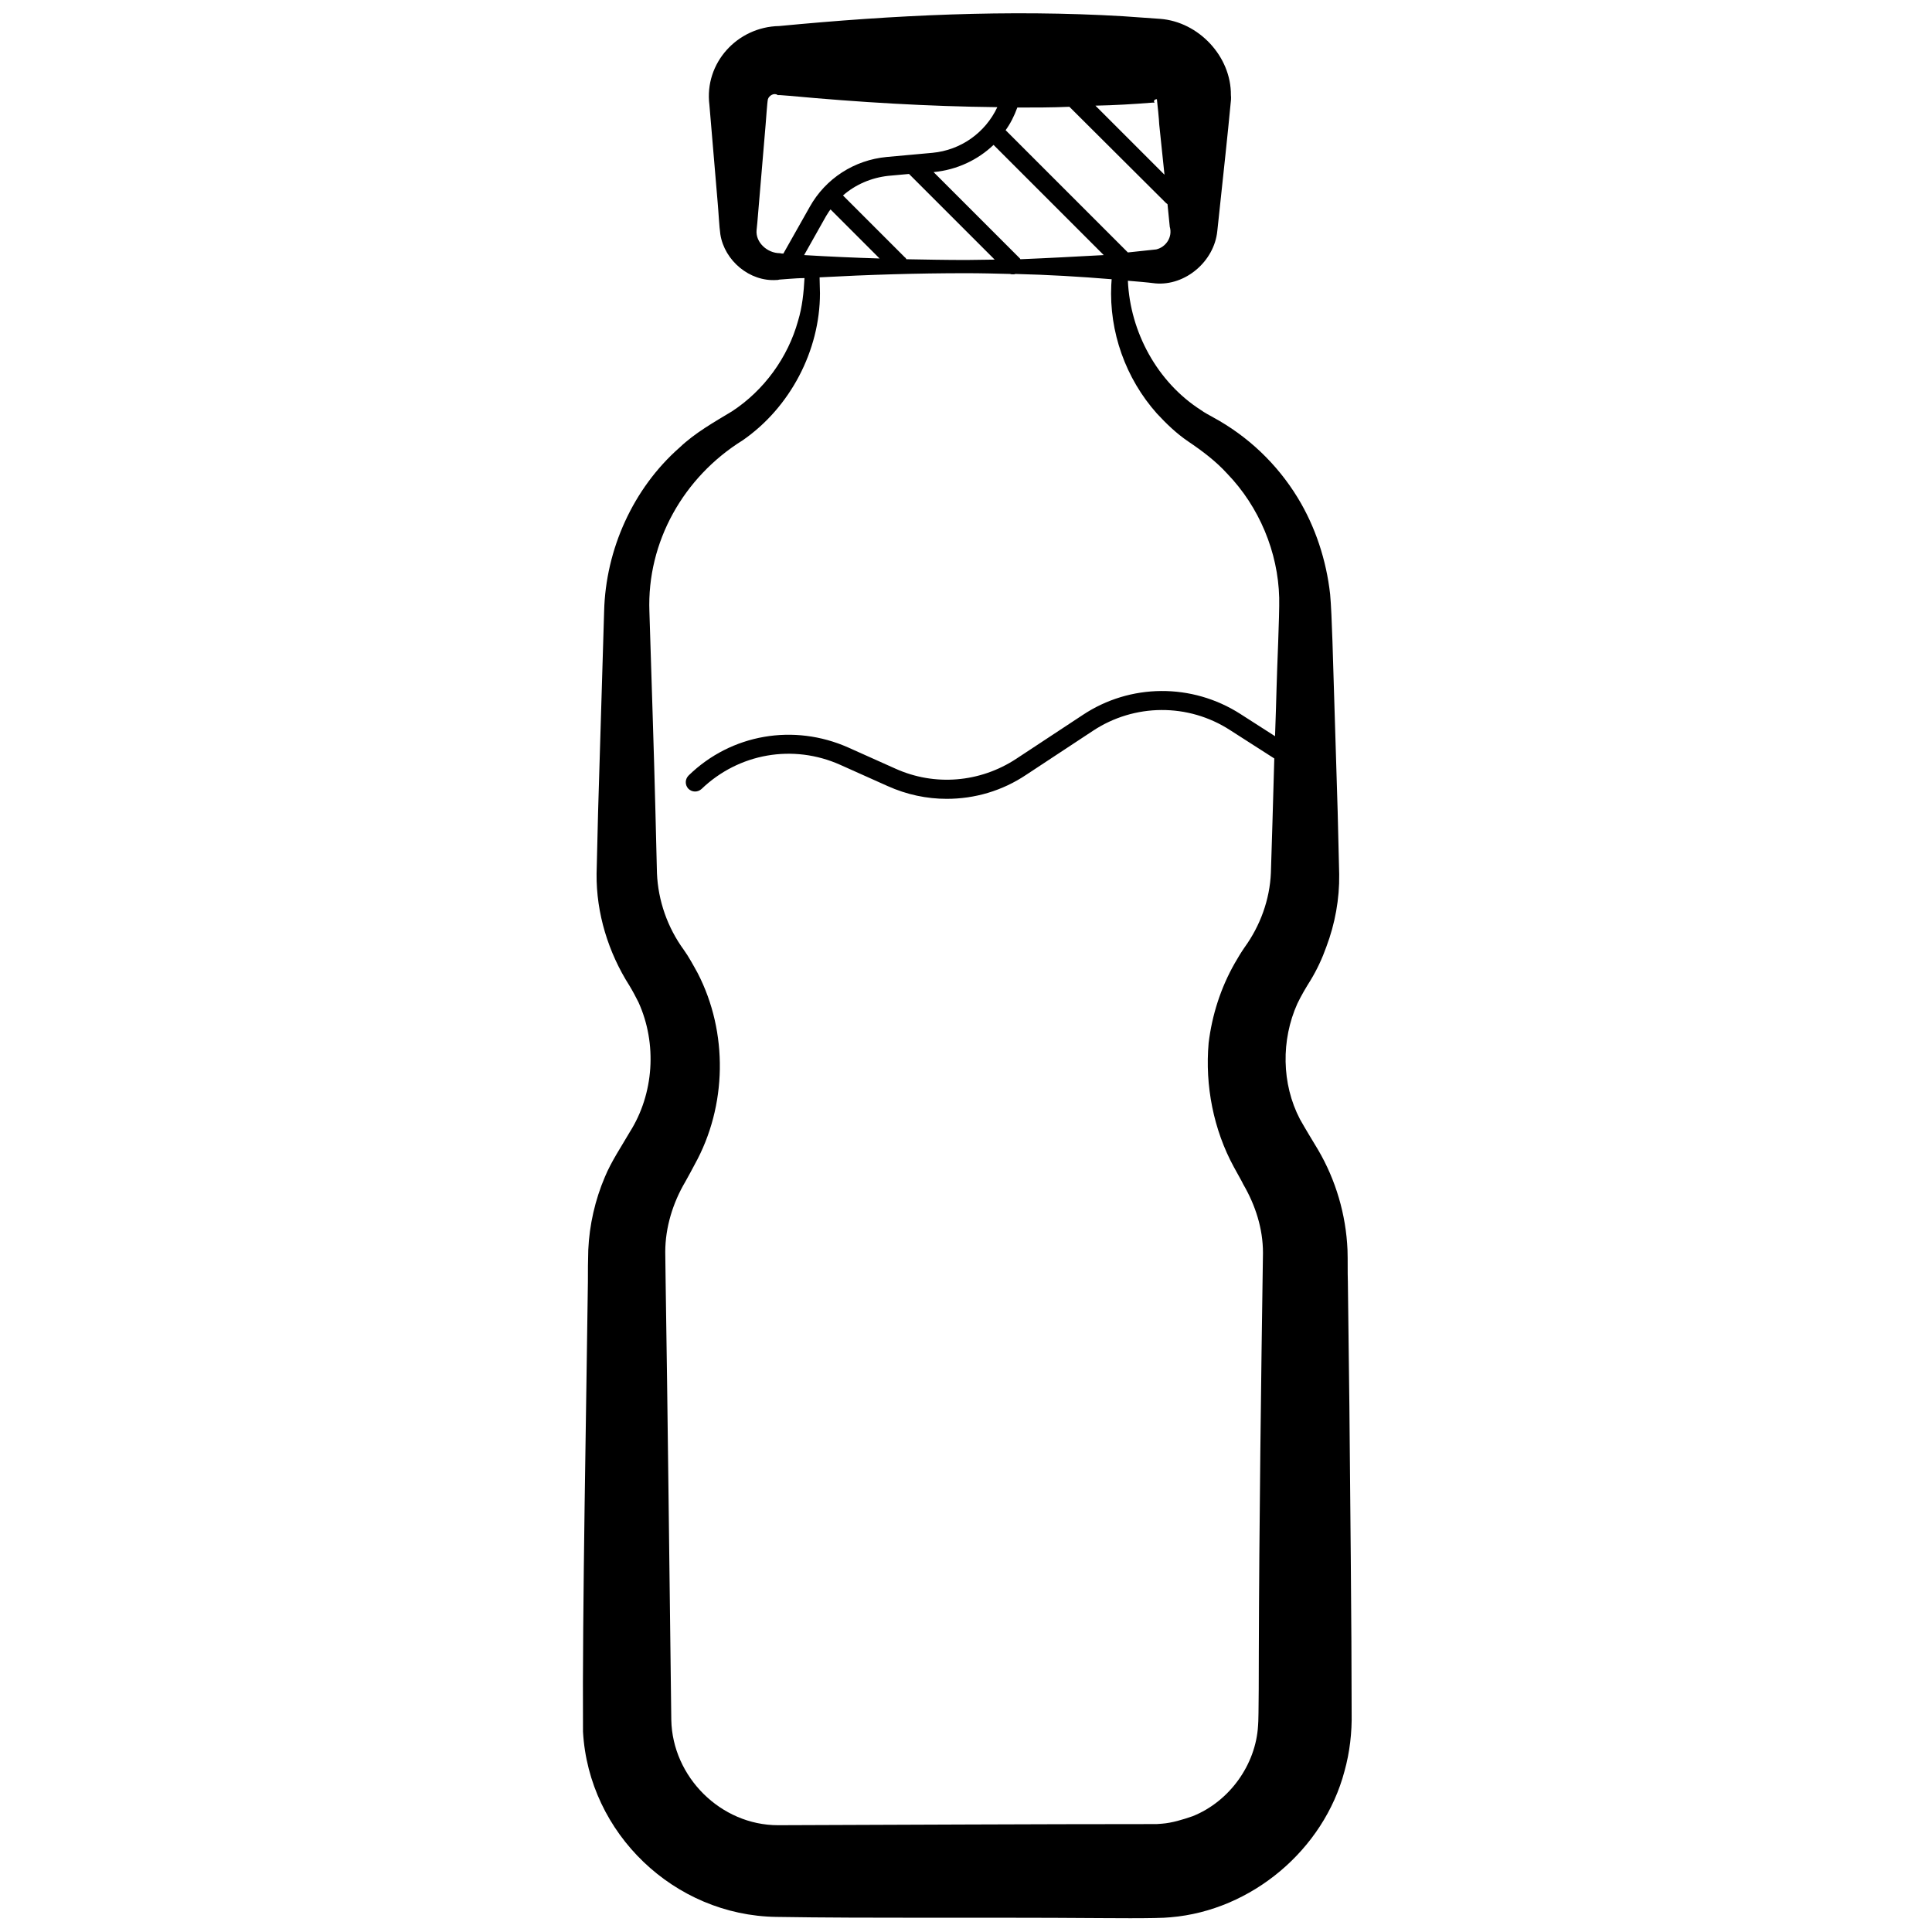 <?xml version="1.0" encoding="utf-8"?>
<!-- Generator: Adobe Illustrator 23.1.1, SVG Export Plug-In . SVG Version: 6.00 Build 0)  -->
<svg version="1.1" id="Master_Line" xmlns="http://www.w3.org/2000/svg" xmlns:xlink="http://www.w3.org/1999/xlink" x="0px"
	 y="0px" viewBox="0 0 512 512" style="enable-background:new 0 0 512 512;" xml:space="preserve">
<path d="M357.6,372.4c-0.1-10.9-0.3-21.8-0.4-32.7c-0.1-2.8,0-5.5-0.1-8.5c-0.4-9.3-3.1-18.5-7.8-26.5c-1.5-2.5-3.4-5.6-4.8-8.1
	c-4.9-9.4-5-21-0.7-30.6c1-2.1,2.3-4.3,3.5-6.2c1.7-2.8,3.1-5.8,4.2-8.9c2.3-6.1,3.5-12.7,3.4-19.2l-0.4-16.5l-1-32.7
	c-0.2-5.7-0.5-19.6-1-25c-1-9-3.9-17.9-8.6-25.6c-5.5-9-13.2-16.3-22.4-21.3c-0.9-0.5-2.4-1.3-3.2-1.9
	c-11.6-7.4-18.8-20.7-19.4-34.3c2.4,0.2,4.9,0.4,7.3,0.7c7.9,0.7,15.6-5.8,16.4-13.9c0.2-1.5,0.6-5.9,0.8-7.5c0.8-7.5,2-18.5,2.7-26
	c0.1-0.7,0.2-1.8,0.1-2.5C326.3,15,317.7,5.8,307.5,5c-2.6-0.2-7.2-0.5-9.9-0.7c-30.4-1.8-60.8-0.3-91.1,2.6
	c-11.1,0.2-19.9,9.8-18.5,20.9c0.6,7.5,1.6,18.5,2.2,26c0.2,2.1,0.4,6.3,0.7,8.3c1.1,7,7.8,12.6,14.9,12.1c0.3,0,0.4,0,0.7-0.1
	l2.6-0.2c1.4-0.1,2.7-0.2,4.1-0.2c-0.2,3.8-0.6,7.7-1.7,11.3c-2.7,9.8-9.1,18.5-17.5,24c-4.8,2.9-9.8,5.7-13.9,9.6
	c-12.3,10.8-19.6,27-20,43.4c-0.5,16.1-1.1,36.9-1.6,53.1l-0.4,16.5c-0.1,10.4,3.1,20.8,8.7,29.6c0.8,1.3,1.7,3,2.4,4.4
	c5,11,4.1,24.3-2.3,34.4c-2.2,3.8-4.9,7.8-6.6,11.9c-2.6,6.1-4.1,12.7-4.4,19.3c-0.1,3-0.1,5.6-0.1,8.5
	c-0.4,31.9-1.5,87.3-1.3,119.2c1.5,27,24.2,48.7,51.2,49.1c24,0.4,58.8,0.1,82.9,0.3c3.7,0,18.2,0.2,21.6-0.2
	c21.5-1.8,40.6-17.9,46.1-38.7c1.4-5,2-10.3,1.9-15.4C358.2,430.7,357.8,395.9,357.6,372.4L357.6,372.4z M213.1,67.6l5.8-10.3
	c0.4-0.6,0.7-1.2,1.2-1.8l13,13C226.4,68.3,219.7,68,213.1,67.6z M240.2,68.7c-0.1-0.2-0.2-0.4-0.4-0.5l-16.4-16.4
	c3.3-2.9,7.5-4.7,12-5.2l5.5-0.5l22.7,22.7c-2.5,0-5,0.1-7.5,0.1C250.8,68.9,245.5,68.8,240.2,68.7z M270.4,68.7
	c0-0.1-0.1-0.1-0.1-0.2l-22.9-22.9l0.1,0c6.1-0.6,11.6-3.2,15.8-7.2l29.2,29.2C285.1,68,277.8,68.4,270.4,68.7L270.4,68.7z
	 M306.4,66.1c-2.5,0.3-5,0.5-7.5,0.8l-32.4-32.4c1.3-1.8,2.3-3.8,3.1-6c4.6,0,9.2,0,13.8-0.2L309,53.8c0.1,0.1,0.3,0.2,0.4,0.3
	c0.2,2.1,0.4,4.2,0.6,6C310.8,62.8,309,65.5,306.4,66.1z M305.4,27.2l0.6,0c0,0,0,0,0,0c-0.1-0.1-0.3-0.4-0.1-0.6
	c0.1-0.2,0.4-0.3,0.6-0.3c0,0,0,0,0.1,0c0,0,0,0,0,0.1c0.1,0.8,0.6,5.6,0.6,6.5c0.4,4,0.9,8.7,1.4,13.4l-18.3-18.3
	C295.3,27.9,300.4,27.6,305.4,27.2L305.4,27.2z M200.5,61l0.2-2c0.6-7.5,1.6-18.5,2.2-26c0.1-1,0.4-5.8,0.6-6.7
	c0.3-1,1.7-1.8,2.6-1.1l0.6,0l2.6,0.2c18.3,1.7,36.7,2.8,55,3c-3.2,6.8-9.7,11.4-17.2,12.1l-12.1,1.1c-8.6,0.8-16.2,5.7-20.4,13.2
	l-7,12.4c-0.3,0-0.6,0-0.9-0.1C203.3,67.1,200.2,64.2,200.5,61z M327,309.3c0.4,0.8,2.1,3.7,2.5,4.6c3.2,5.5,5.2,11.7,5.2,18.1
	c-0.5,33.2-1,72.4-1.1,105.8c0,1.9,0,18.1-0.2,19.5c-0.6,10.4-7.6,20.1-17.3,24c-2.6,0.9-5.5,1.8-8.2,2l-1.4,0.1l-0.7,0l-0.4,0
	c-30.4,0-68.8,0.2-99.2,0.3c-15.2,0-28-12.8-28.3-27.9c-0.4-30.5-1-85.7-1.5-116.1l-0.1-7.9c0-6.5,2-13,5.3-18.6
	c0.6-1.1,1.9-3.4,2.5-4.6c8.6-15.5,8.9-35,0.8-50.7c-1.1-2-2.4-4.4-3.7-6.2c-4.3-5.9-6.8-13-7.1-20.3l-0.4-16.2
	c-0.4-16.2-1.1-36.9-1.6-53.1c-0.7-18.5,9.1-35.7,24.7-45.4c12.6-8.7,20.5-23.8,20.5-39c0-1.3-0.1-2.7-0.1-4.2
	c12.9-0.7,25.9-1.1,38.8-1.1c3.9,0,7.8,0.1,11.7,0.2c0.2,0.1,0.5,0.1,0.8,0.1c0.2,0,0.4,0,0.6-0.1c8.5,0.2,17,0.7,25.5,1.4
	c0,0.5-0.1,1-0.1,1.5c-0.6,12.4,3.8,24.8,12.1,34.1c2.5,2.7,5.2,5.3,8.3,7.4c3.7,2.5,7.3,5.2,10.3,8.5c8.5,8.8,13.5,20.8,13.8,32.9
	c0.1,4.8-0.6,19.2-0.7,24c-0.1,3.1-0.2,7.6-0.4,12.7l-9.2-5.9c-12.8-8.2-29.2-8.1-41.8,0.3l-17.6,11.6c-9.6,6.3-21.6,7.3-32,2.6
	l-12.5-5.6c-14.4-6.4-31-3.6-42.3,7.4c-1,1-1,2.5-0.1,3.5c1,1,2.5,1,3.5,0.1c9.9-9.5,24.3-12,36.8-6.4l12.5,5.6
	c5.1,2.3,10.4,3.4,15.7,3.4c7.4,0,14.7-2.1,21.1-6.4l17.6-11.6c11-7.3,25.3-7.4,36.4-0.2l11.7,7.5c-0.3,11.3-0.7,23.9-0.9,30.3
	c-0.3,7.1-2.8,14-7,19.8c-0.9,1.3-1.8,2.8-2.6,4.2c-3.7,6.5-6,13.7-6.9,21.1C319.3,287.7,321.6,299.4,327,309.3L327,309.3z"/>
</svg>
